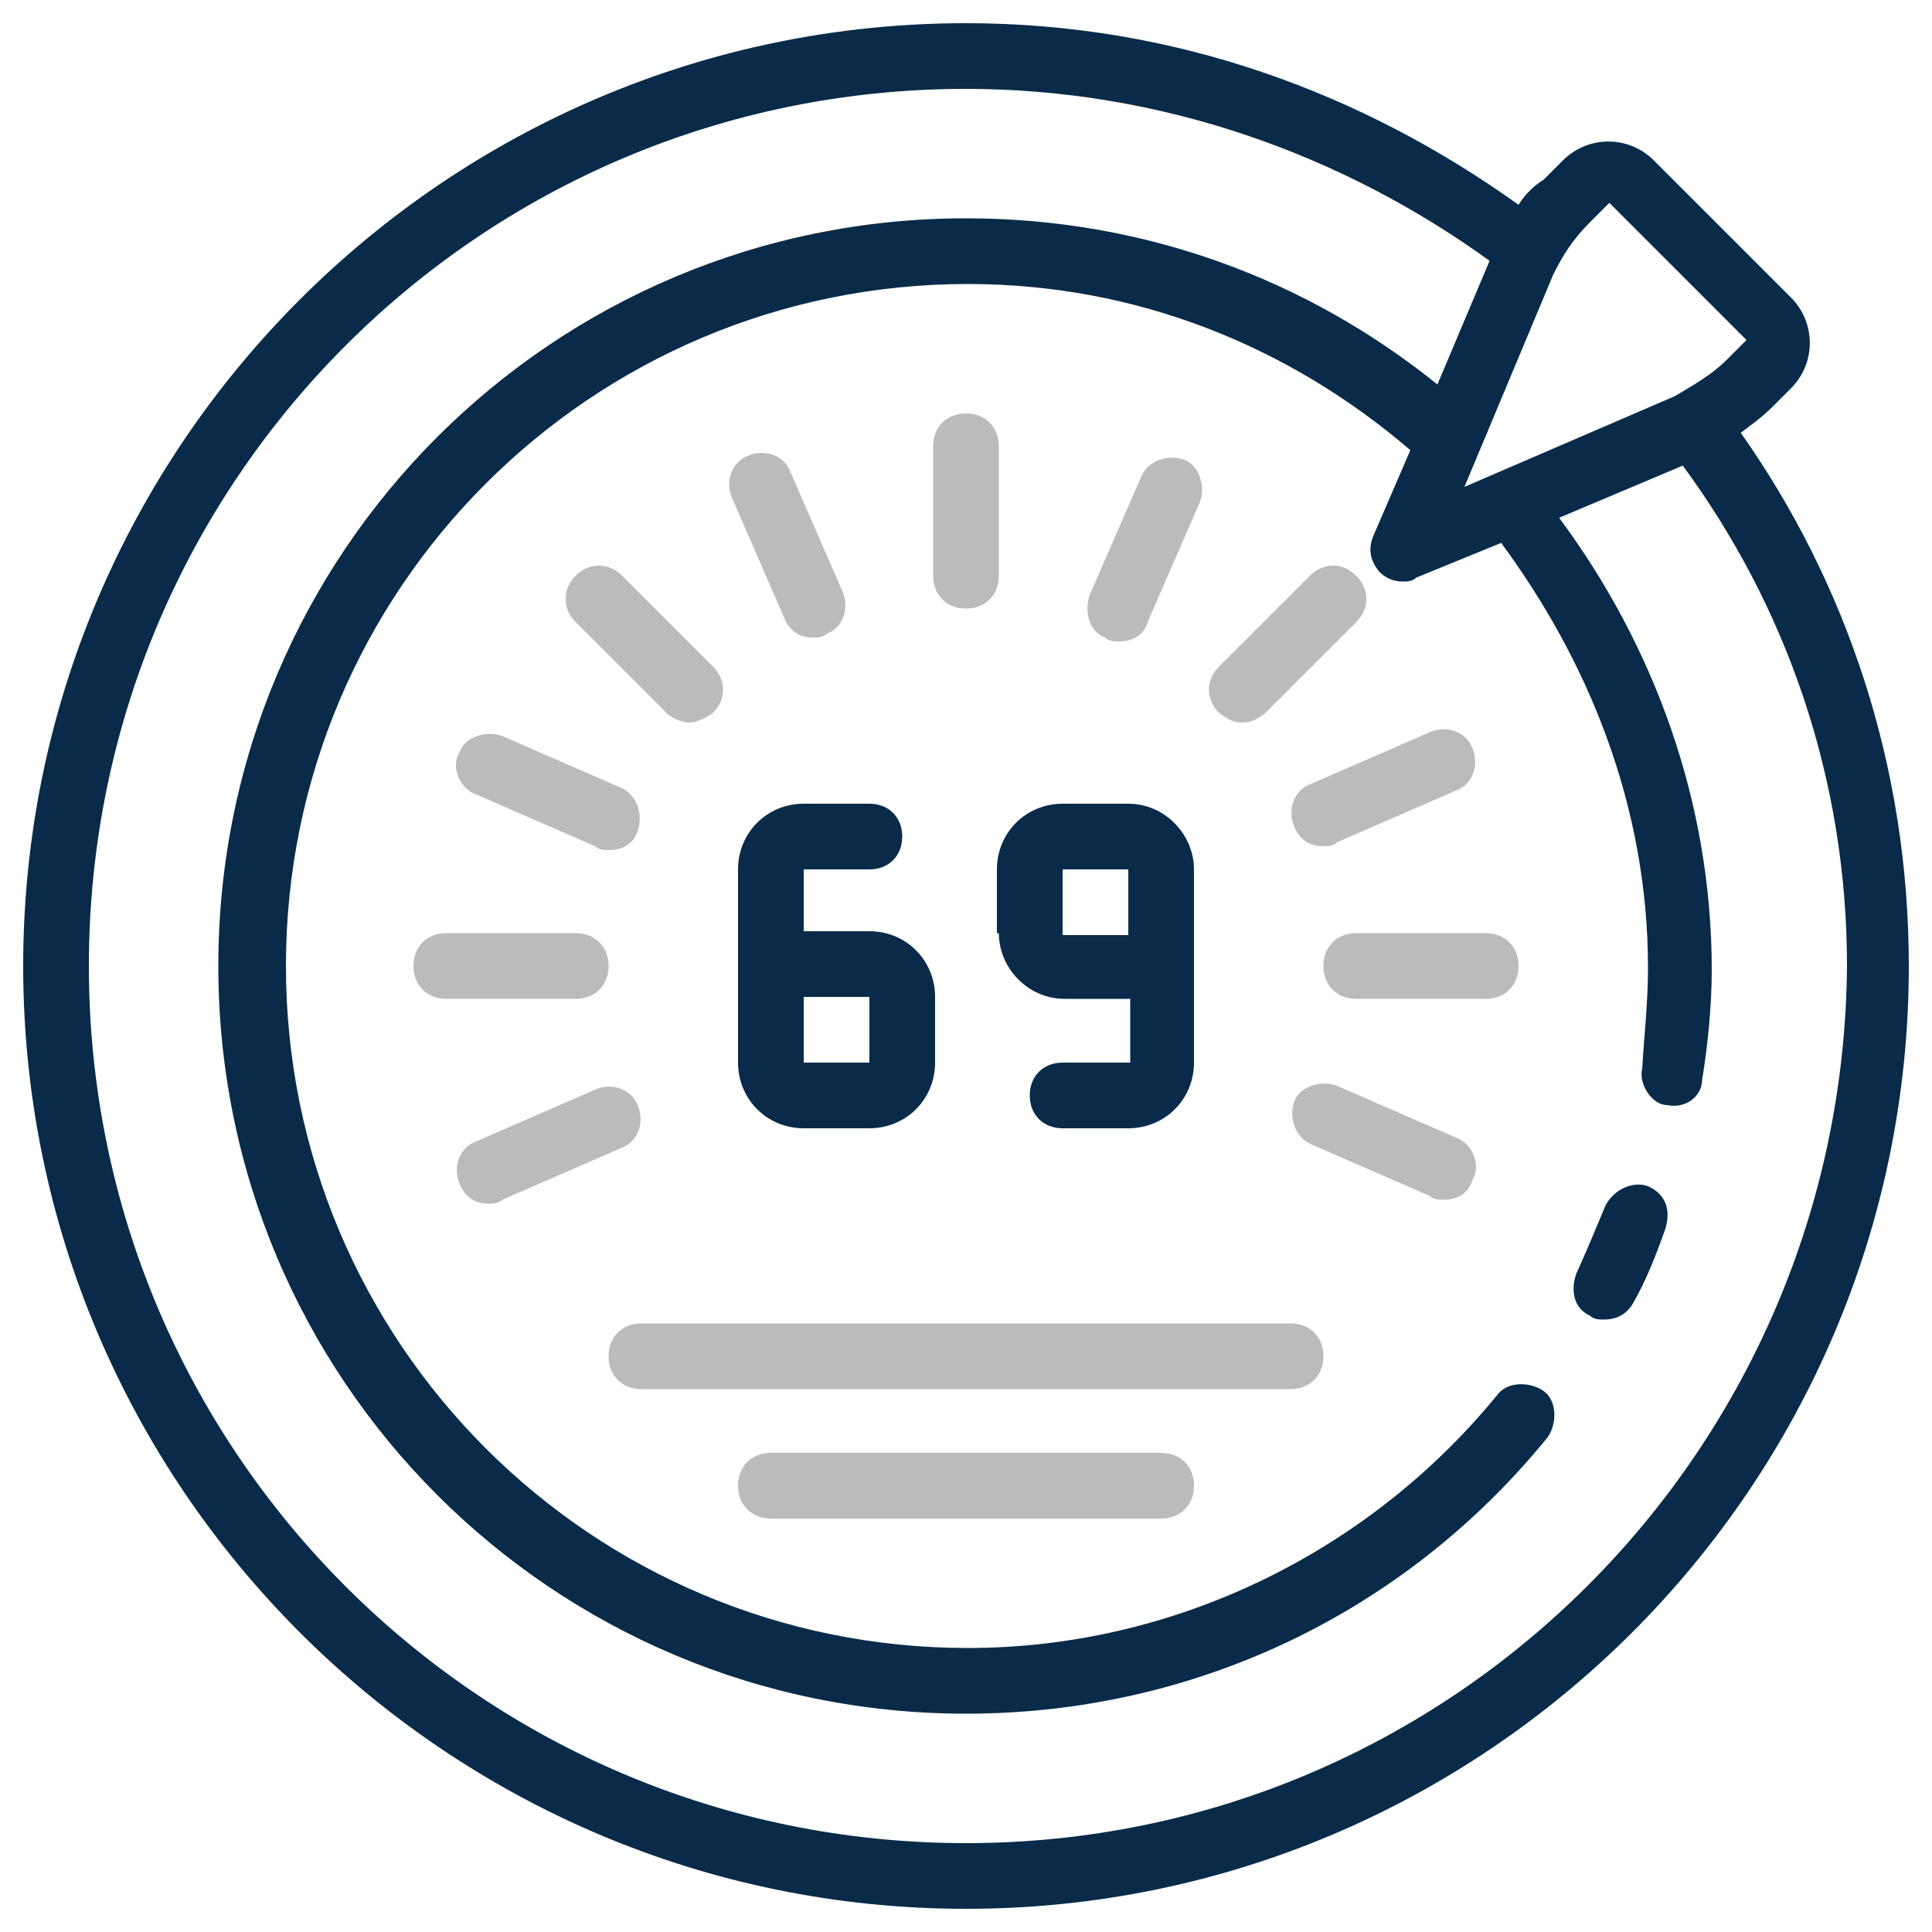 <?xml version="1.0" encoding="utf-8"?>
<!-- Generator: Adobe Illustrator 24.0.1, SVG Export Plug-In . SVG Version: 6.00 Build 0)  -->
<svg version="1.1" id="Layer_1" xmlns="http://www.w3.org/2000/svg" xmlns:xlink="http://www.w3.org/1999/xlink" x="0px" y="0px"
	 viewBox="0 0 100 100" style="enable-background:new 0 0 100 100;" xml:space="preserve">
<style type="text/css">
	.st0{fill:#092B49;}
	.st1{fill:#BABBBB;}
</style>
<g id="Heating__x26__Cooling_8_">
	<path class="st0" d="M85.3,61.4c-0.8-0.3-1.8,0.2-2.2,1c-0.5,1.2-1,2.4-1.5,3.5c-0.3,0.8-0.2,1.8,0.7,2.2c0.2,0.2,0.5,0.2,0.7,0.2
		c0.7,0,1.2-0.3,1.5-0.8c0.7-1.2,1.2-2.5,1.7-3.9C86.5,62.6,86.2,61.8,85.3,61.4z"/>
	<path class="st1" d="M50,31.5c1,0,1.7-0.7,1.7-1.7v-6.7c0-1-0.7-1.7-1.7-1.7c-1,0-1.7,0.7-1.7,1.7v6.7C48.3,30.8,49,31.5,50,31.5z"
		/>
	<path class="st1" d="M64.3,37.4c0.5,0,0.8-0.2,1.2-0.5l4.7-4.7c0.7-0.7,0.7-1.7,0-2.4c-0.7-0.7-1.7-0.7-2.4,0l-4.7,4.7
		c-0.7,0.7-0.7,1.7,0,2.4C63.5,37.2,63.8,37.4,64.3,37.4z"/>
	<path class="st1" d="M34.5,36.9c0.3,0.3,0.8,0.5,1.2,0.5c0.3,0,0.8-0.2,1.2-0.5c0.7-0.7,0.7-1.7,0-2.4l-4.7-4.7
		c-0.7-0.7-1.7-0.7-2.4,0c-0.7,0.7-0.7,1.7,0,2.4L34.5,36.9z"/>
	<path class="st1" d="M40.6,32c0.3,0.7,0.8,1,1.5,1c0.2,0,0.5,0,0.7-0.2c0.8-0.3,1.2-1.3,0.8-2.2l-2.7-6.2c-0.3-0.8-1.3-1.2-2.2-0.8
		c-0.8,0.3-1.2,1.3-0.8,2.2L40.6,32z"/>
	<path class="st1" d="M57.2,33c0.2,0.2,0.5,0.2,0.7,0.2c0.7,0,1.3-0.3,1.5-1l2.7-6.2c0.3-0.8,0-1.9-0.8-2.2c-0.8-0.3-1.8,0-2.2,0.8
		l-2.7,6.2C56.1,31.7,56.4,32.7,57.2,33z"/>
	<path class="st1" d="M24.6,41.1l6.2,2.7c0.2,0.2,0.5,0.2,0.7,0.2c0.7,0,1.3-0.3,1.5-1c0.3-0.8,0-1.8-0.8-2.2L26,38.1
		c-0.8-0.3-1.9,0-2.2,0.8C23.3,39.7,23.8,40.8,24.6,41.1z"/>
	<path class="st1" d="M75.4,58.9l-6.2-2.7c-0.8-0.3-1.9,0-2.2,0.8c-0.3,0.8,0,1.8,0.8,2.2l6.2,2.7c0.2,0.2,0.5,0.2,0.7,0.2
		c0.7,0,1.3-0.3,1.5-1C76.7,60.3,76.2,59.2,75.4,58.9z"/>
	<path class="st1" d="M67,42.8c0.3,0.7,0.8,1,1.5,1c0.2,0,0.5,0,0.7-0.2l6.2-2.7c0.8-0.3,1.2-1.3,0.8-2.2c-0.3-0.8-1.3-1.2-2.2-0.8
		l-6.2,2.7C67,40.9,66.6,41.9,67,42.8z"/>
	<path class="st1" d="M33,57.2c-0.3-0.8-1.3-1.2-2.2-0.8l-6.2,2.7c-0.8,0.3-1.2,1.3-0.8,2.2c0.3,0.7,0.8,1,1.5,1
		c0.2,0,0.5,0,0.7-0.2l6.2-2.7C33,59.1,33.4,58.1,33,57.2z"/>
	<path class="st1" d="M31.5,50c0-1-0.7-1.7-1.7-1.7h-6.7c-1,0-1.7,0.7-1.7,1.7c0,1,0.7,1.7,1.7,1.7h6.7C30.8,51.7,31.5,51,31.5,50z"
		/>
	<path class="st1" d="M76.9,48.3h-6.7c-1,0-1.7,0.7-1.7,1.7c0,1,0.7,1.7,1.7,1.7h6.7c1,0,1.7-0.7,1.7-1.7
		C78.6,49,77.9,48.3,76.9,48.3z"/>
	<path class="st0" d="M38.2,45V55c0,1.9,1.5,3.4,3.4,3.4H45c1.9,0,3.4-1.5,3.4-3.4v-3.4c0-1.9-1.5-3.4-3.4-3.4h-3.4V45H45
		c1,0,1.7-0.7,1.7-1.7c0-1-0.7-1.7-1.7-1.7h-3.4C39.7,41.6,38.2,43.1,38.2,45z M45,51.7V55h-3.4v-3.4H45z"/>
	<path class="st0" d="M51.7,48.3c0,1.8,1.5,3.4,3.4,3.4h3.4V55H55c-1,0-1.7,0.7-1.7,1.7c0,1,0.7,1.7,1.7,1.7h3.4
		c1.9,0,3.4-1.5,3.4-3.4V45c0-1.8-1.5-3.4-3.4-3.4H55c-1.9,0-3.4,1.5-3.4,3.4V48.3z M55,45h3.4v3.4H55V45z"/>
	<path class="st1" d="M66.8,68.5H33.2c-1,0-1.7,0.7-1.7,1.7c0,1,0.7,1.7,1.7,1.7h33.6c1,0,1.7-0.7,1.7-1.7
		C68.5,69.2,67.8,68.5,66.8,68.5z"/>
	<path class="st1" d="M60.1,75.2H39.9c-1,0-1.7,0.7-1.7,1.7c0,1,0.7,1.7,1.7,1.7h20.2c1,0,1.7-0.7,1.7-1.7
		C61.8,75.9,61.1,75.2,60.1,75.2z"/>
	<path class="st0" d="M91.7,21.1l1-1c1.3-1.3,1.3-3.4,0-4.7l-7.1-7.1c-1.3-1.3-3.4-1.3-4.7,0l-1,1c-0.5,0.3-1,0.8-1.3,1.3
		C70.5,4.8,60.8,1.2,50,1.2C23.1,1.2,1.2,23.1,1.2,50S23.1,98.8,50,98.8S98.8,76.9,98.8,50c0-10.3-3.2-19.8-8.7-27.6
		C90.5,22.1,91.2,21.6,91.7,21.1z M80.4,14.2c0.5-1,1-1.8,1.9-2.7l1-1l7.1,7.1l-1,1c-0.8,0.8-1.7,1.3-2.7,1.9l-10.9,4.7L80.4,14.2z
		 M95.6,50C95.4,75.1,75.1,95.4,50,95.4S4.6,75.1,4.6,50S24.9,4.6,50,4.6c10.1,0,19.5,3.4,27.1,8.9l-2.7,6.4
		c-6.7-5.4-15.1-8.6-24.4-8.6c-21.4,0-38.7,17.3-38.7,38.7c0,21.4,17.3,38.7,38.7,38.7c11.8,0,22.7-5.2,30.1-14.3
		c0.5-0.7,0.5-1.9-0.2-2.4s-1.9-0.5-2.4,0.2c-6.7,8.2-16.8,13.1-27.4,13.1c-19.5,0-35.3-15.8-35.3-35.3s15.8-35.3,35.3-35.3
		c8.7,0,16.6,3.2,22.9,8.6l-1.9,4.4c-0.3,0.7-0.2,1.3,0.3,1.9c0.3,0.3,0.7,0.5,1.2,0.5c0.2,0,0.5,0,0.7-0.2l4.4-1.8
		c4.5,6.1,7.6,13.6,7.6,22c0,1.8-0.2,3.5-0.3,5.2c-0.2,0.8,0.5,1.9,1.3,1.9c1,0.2,1.8-0.5,1.8-1.3c0.3-1.8,0.5-3.9,0.5-5.7
		c0-8.7-3-16.8-7.9-23.4l6.4-2.7C92.4,31.3,95.6,40.2,95.6,50z"/>
</g>
</svg>
